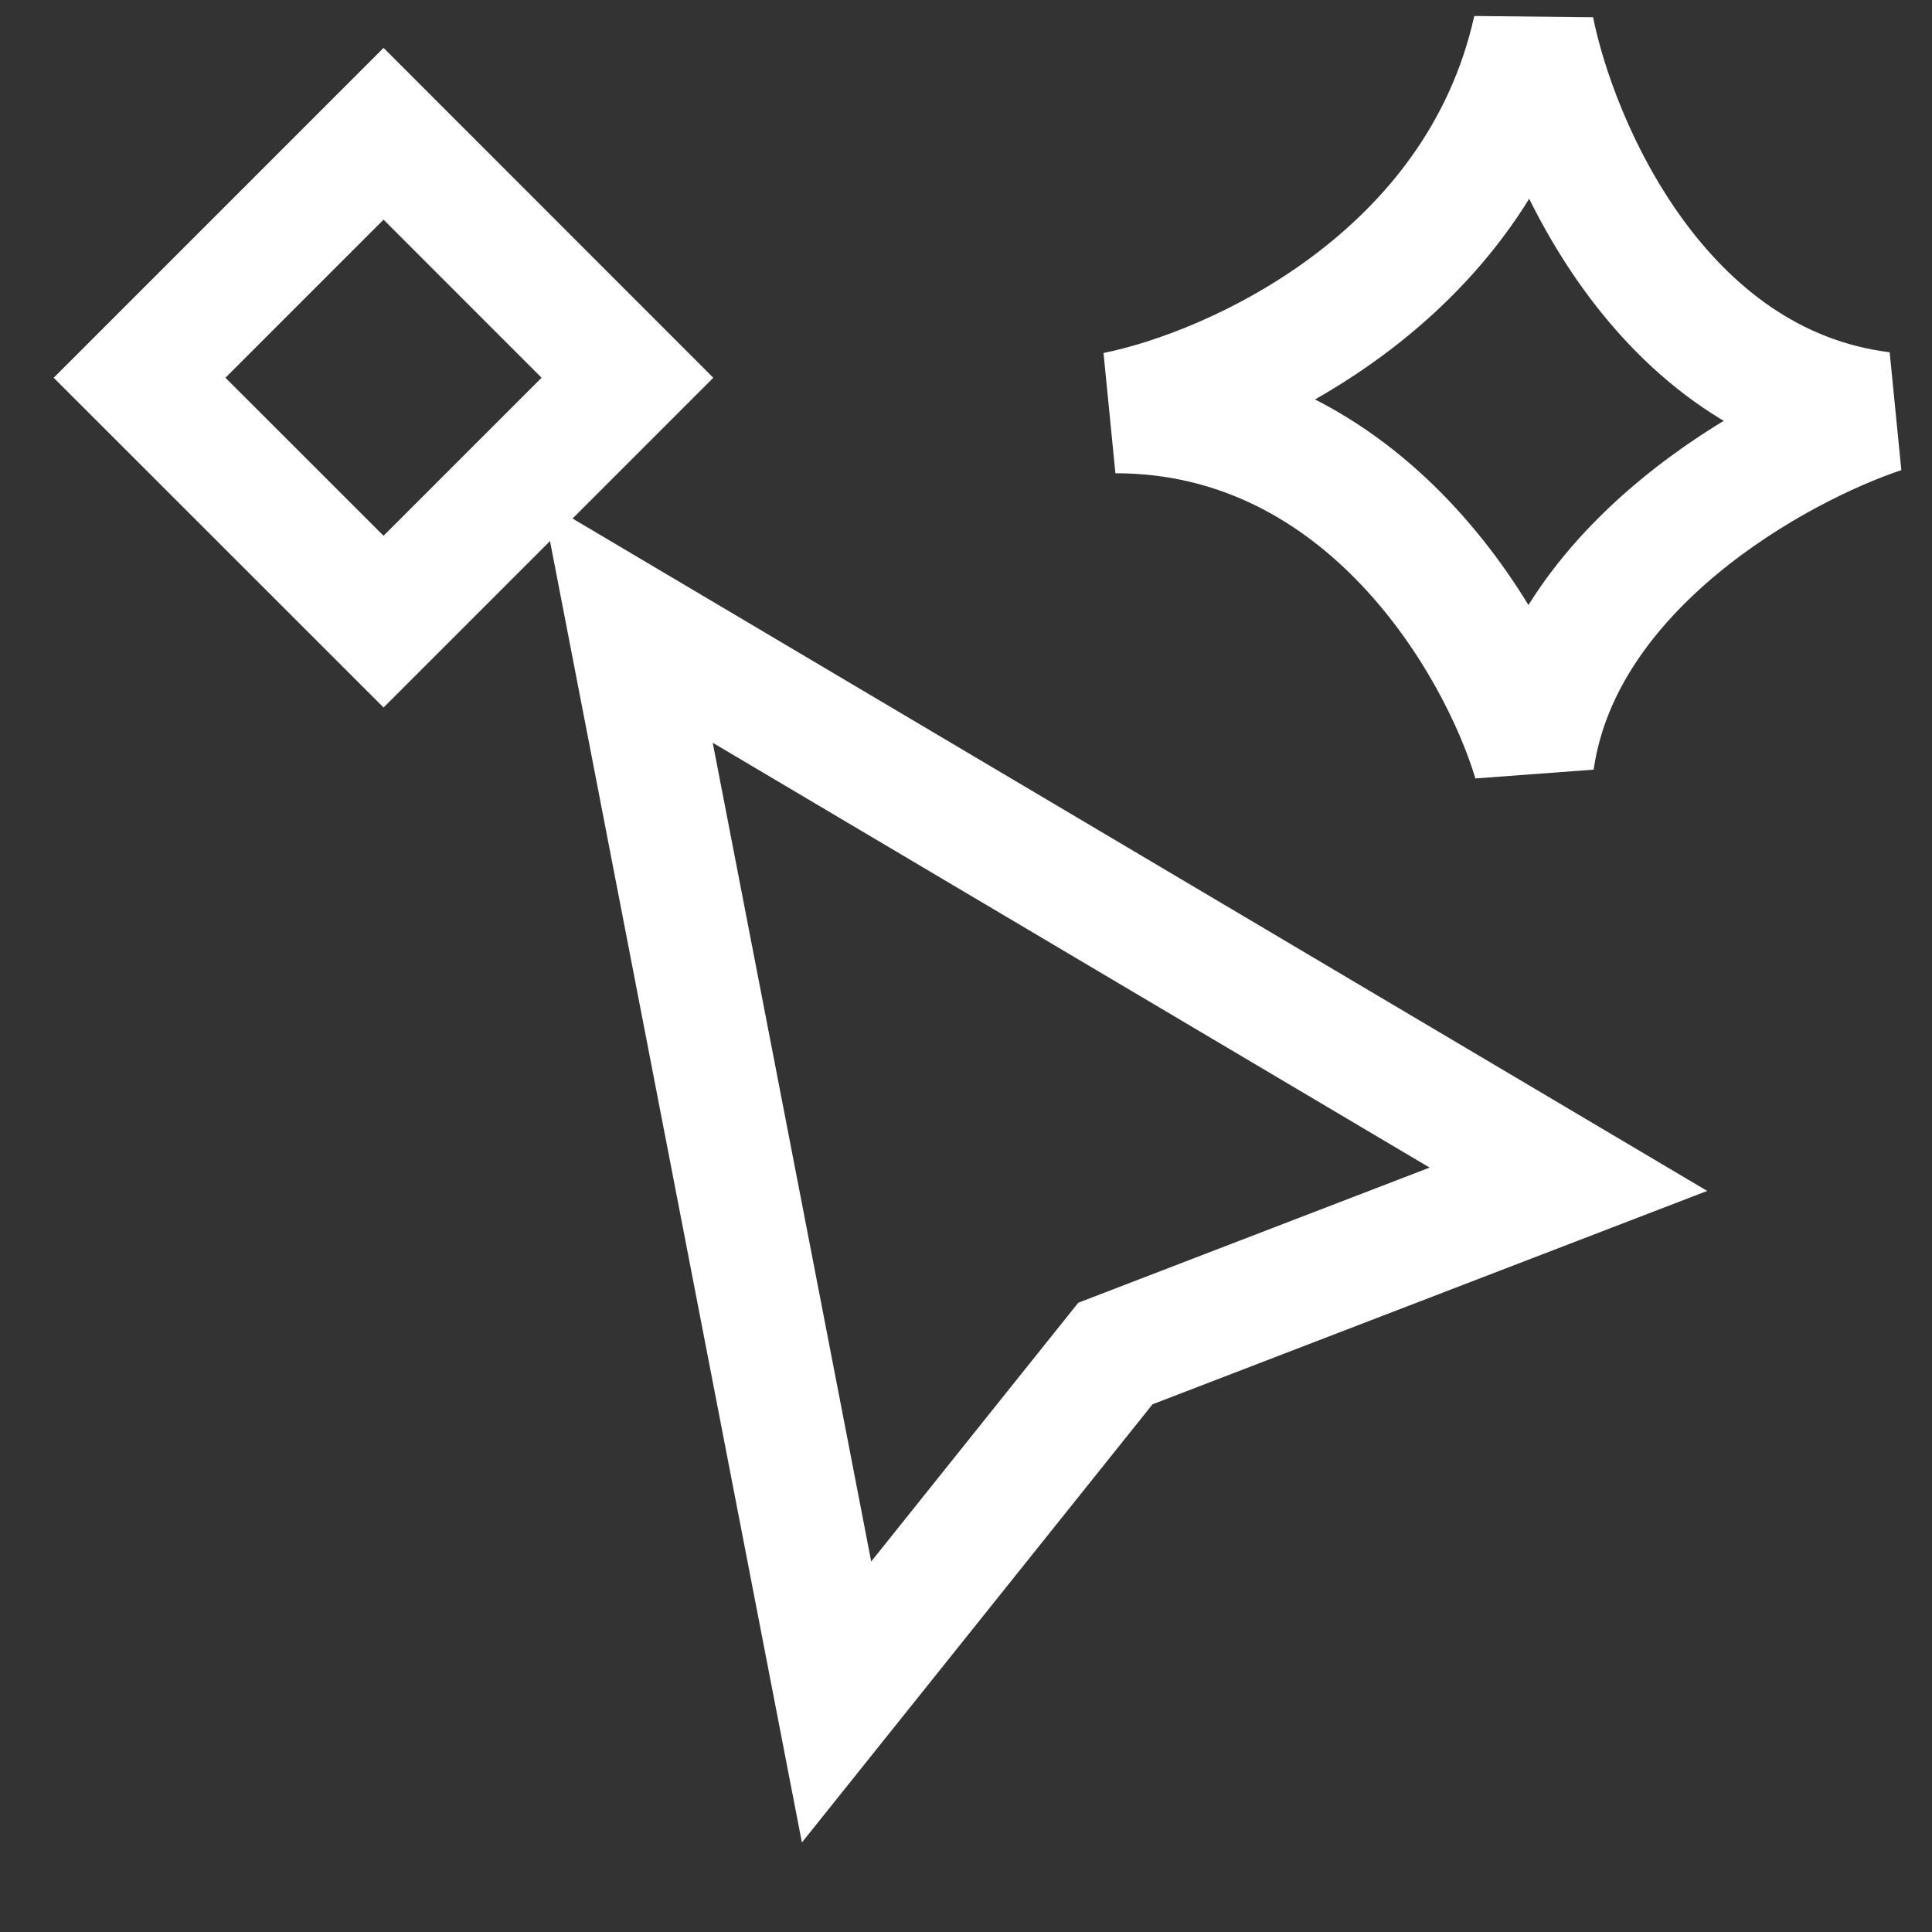 <svg width="21" height="21" viewBox="0 0 21 21" fill="none" xmlns="http://www.w3.org/2000/svg">
<rect x="0" y="0" width="21" height="21" fill="#333333" stroke="none"/>
<path d="M9.093 18.5L6.82 6.757L17.048 12.818L12.124 14.712L9.093 18.5Z" stroke="white" stroke-width="1.32"/>
<path d="M16.669 0.317C16.063 3.045 13.386 4.232 12.124 4.484C14.851 4.484 16.291 7.01 16.669 8.272C16.973 6.151 19.321 4.863 20.458 4.484C18.033 4.181 16.922 1.58 16.669 0.317Z" stroke="white" stroke-width="1.32"/>
<path d="M4.169 1.454L1.517 4.106L4.169 6.757L6.82 4.106L4.169 1.454Z" stroke="white" stroke-width="1.32"/>
</svg>
